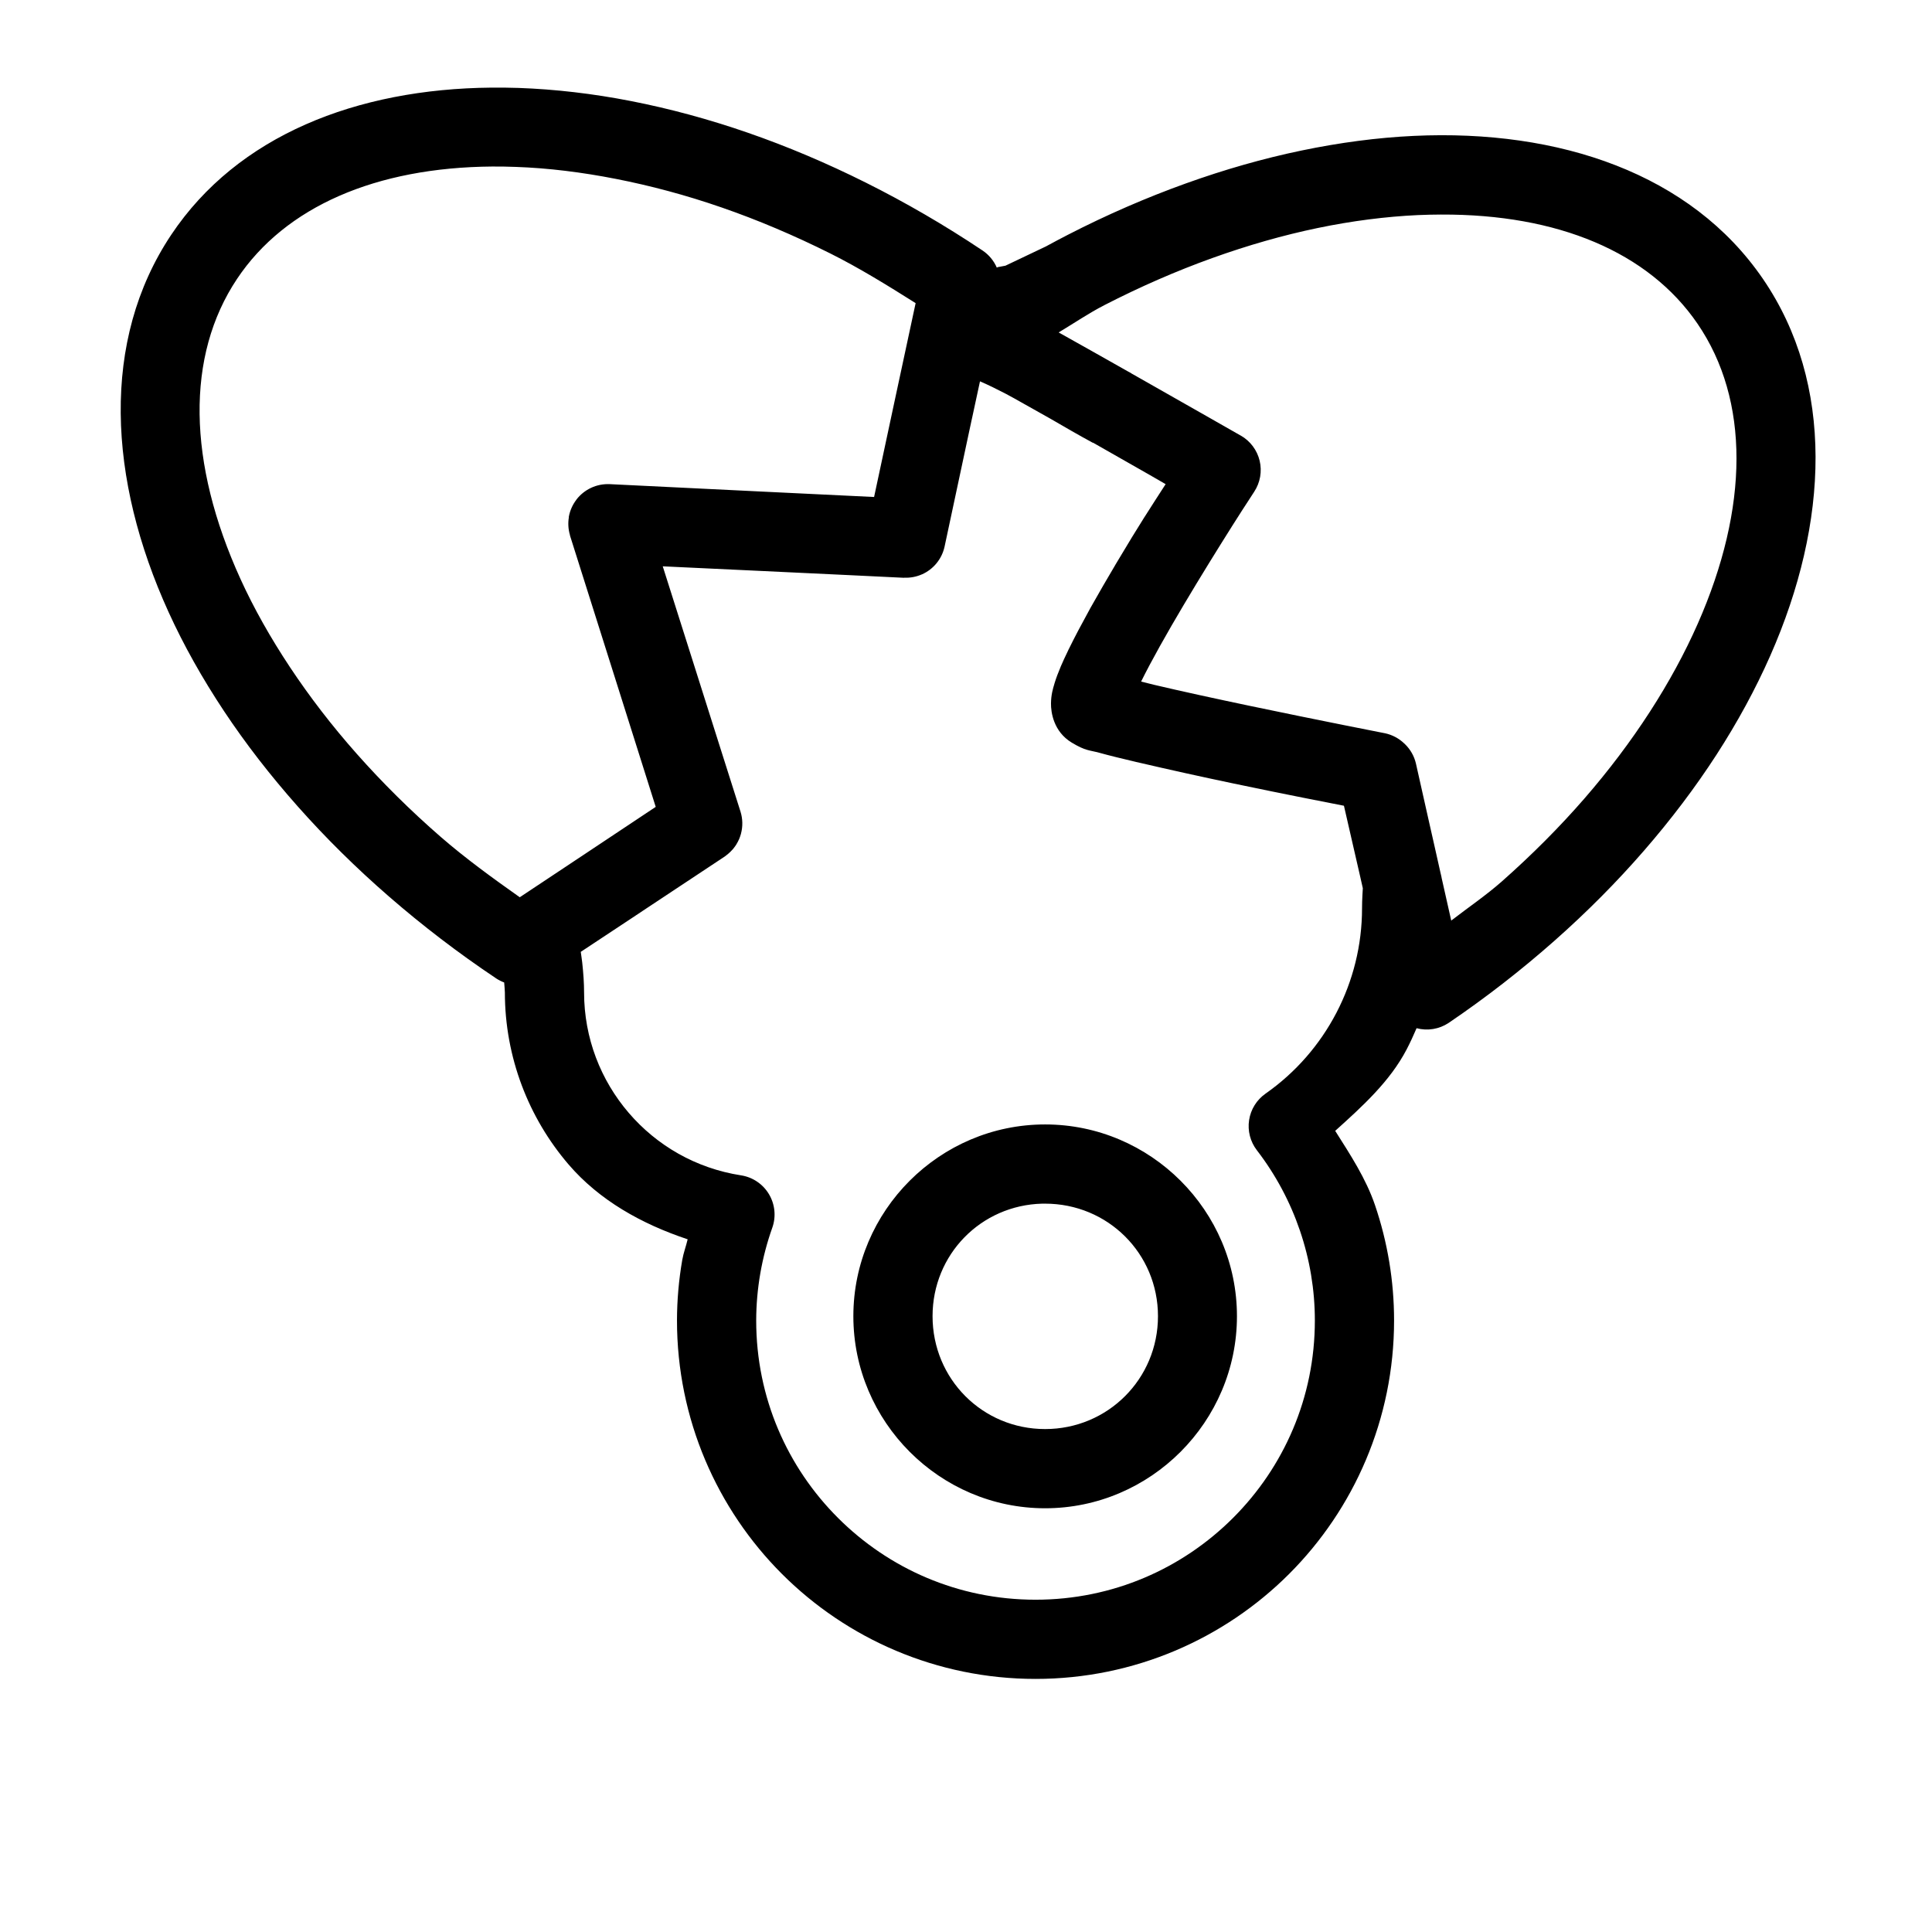 <?xml version="1.0" encoding="UTF-8"?>
<!-- Uploaded to: ICON Repo, www.iconrepo.com, Generator: ICON Repo Mixer Tools -->
<svg fill="#000000" width="800px" height="800px" version="1.1" viewBox="144 144 512 512" xmlns="http://www.w3.org/2000/svg">
 <path d="m274.23 167.22c-35.727 0.32-67.293 12.703-84.848 38.992-18.727 28.043-16.75 64.812-0.699 100.02 4.012 8.805 8.934 17.551 14.656 26.18 5.727 8.629 12.289 17.094 19.602 25.336 7.309 8.242 15.379 16.23 24.168 23.863 8.785 7.633 18.277 14.922 28.434 21.711 0.648 0.422 1.344 0.773 2.07 1.043 0.055 0.867 0.184 2.047 0.184 2.625 0.004 17.238 6.309 33.273 16.871 45.594 8.129 9.477 19.316 15.766 31.57 19.844-0.43 1.836-1.113 3.613-1.434 5.473-0.914 5.281-1.387 10.629-1.395 16.012v0.02c-0.004 26.168 10.637 50 27.82 67.18 17.184 17.18 41.02 27.816 67.199 27.816 26.176 0 50.016-10.637 67.199-27.816s27.824-41.012 27.816-67.18c0-10.477-1.73-20.801-5.062-30.586-2.398-7.039-6.535-13.332-10.539-19.66 7.231-6.516 14.516-13.105 18.945-21.605 0.949-1.832 1.812-3.699 2.621-5.598 2.898 0.77 5.988 0.262 8.488-1.395 10.008-6.785 19.398-14.129 28.043-21.77 8.648-7.644 16.543-15.602 23.719-23.863 7.176-8.258 13.613-16.773 19.211-25.418 5.594-8.648 10.375-17.445 14.266-26.262 15.57-35.277 17.098-72.051-1.945-99.879-19.047-27.824-53.883-39.695-92.52-37.883-9.656 0.453-19.609 1.77-29.742 3.875-10.137 2.106-20.387 5.027-30.754 8.754-10.363 3.727-20.809 8.25-31.156 13.57-1.953 1.004-3.898 2.035-5.844 3.098l-10.723 5.102c-0.152 0.012-0.781 0.156-2.09 0.391-0.047 0.008-0.129 0.109-0.184 0.145-0.797-1.848-2.106-3.426-3.773-4.551-10.156-6.789-20.504-12.777-30.914-17.98-10.41-5.203-20.895-9.637-31.305-13.242-10.406-3.606-20.758-6.394-30.914-8.383-10.156-1.992-20.164-3.144-29.828-3.488-2.414-0.082-4.832-0.102-7.215-0.082zm0.246 20.91c2.059-0.016 4.156 0.027 6.273 0.105 8.469 0.297 17.344 1.383 26.484 3.176 9.145 1.793 18.523 4.285 28.047 7.586 9.523 3.297 19.145 7.371 28.762 12.176 7.59 3.793 15.117 8.434 22.609 13.16l-5.656 26.344-5.352 25.031-30.586-1.477-39.441-1.926h-0.043-0.02c-1.68-0.074-3.352 0.254-4.879 0.961-1.527 0.707-2.863 1.77-3.894 3.098-0.008 0.008-0.016 0.012-0.02 0.02-0.008 0.02-0.016 0.043-0.023 0.062-1.008 1.316-1.688 2.856-1.988 4.488-0.004 0.008-0.012 0.016-0.02 0.02 0.008 0.055 0.012 0.109 0.02 0.164-0.254 1.555-0.156 3.144 0.289 4.656 0.004 0.055 0.012 0.109 0.02 0.164l12.566 39.75 10.148 32.141-17.816 11.852-10.516 6.988-7.688 5.106h-0.02c-7.277-5.141-14.465-10.371-20.91-15.969-8.117-7.051-15.555-14.453-22.242-21.996-6.691-7.543-12.578-15.234-17.734-23-5.152-7.769-9.582-15.613-13.098-23.332-14.07-30.863-14.555-59.164-0.922-79.582 12.777-19.137 36.785-29.527 67.648-29.766zm251.47 12.73c30.855-0.125 54.898 9.914 67.898 28.906 13.863 20.258 13.695 48.664 0.062 79.562-3.41 7.723-7.66 15.551-12.691 23.328s-10.805 15.453-17.363 23c-6.559 7.547-13.883 14.891-21.852 21.938-4.129 3.644-8.926 6.91-13.41 10.371l-2.519-11.191c-0.031-0.18-0.062-0.359-0.102-0.535l-0.246-1.043-1.805-8.039-1.332-5.883-3.363-14.984c-0.461-1.926-1.453-3.68-2.871-5.062-0.074-0.07-0.148-0.141-0.223-0.207-1.422-1.363-3.199-2.301-5.125-2.707h-0.023s-17.543-3.43-35.688-7.234c-9.074-1.902-18.305-3.91-25.461-5.598-1.391-0.328-2.211-0.562-3.426-0.859 1.352-2.746 3.066-5.957 4.981-9.391 0.008-0.012 0.016-0.027 0.023-0.039 1.926-3.453 4.059-7.137 6.25-10.824 4.5-7.574 9.16-15.082 12.711-20.707 0.012-0.016 0.012-0.023 0.02-0.039 2.566-4.062 3.426-5.352 4.328-6.746 1.051-1.633 1.66-2.562 1.66-2.562 1.59-2.422 2.113-5.394 1.438-8.215-0.676-2.816-2.488-5.231-5.004-6.668h-0.023s-14.184-8.094-28.945-16.461c-0.035-0.023-0.066-0.043-0.102-0.062-0.02-0.02-0.043-0.039-0.062-0.062-0.207-0.113-0.441-0.234-0.656-0.348-6.519-3.695-12.977-7.32-18.469-10.395 4.027-2.422 8.012-5.125 12.074-7.215 9.559-4.914 19.113-9.074 28.598-12.484s18.84-6.078 27.961-7.973c9.121-1.898 18.043-3.027 26.508-3.426 2.117-0.098 4.195-0.133 6.25-0.145zm-122.24 44.199c2.266 0.98 4.543 2.102 6.844 3.301 0.965 0.527 0.965 0.504 2.152 1.168 2.762 1.543 6.422 3.613 9.699 5.453 3.637 2.109 7.359 4.281 11.273 6.398l-0.082-0.105c7.711 4.371 11.176 6.356 15.191 8.652 1.34 0.77 2.758 1.602 4.121 2.379-1.758 2.738-3.481 5.359-5.555 8.648l-0.023 0.023c-2.008 3.184-4.383 7.055-7.441 12.195-0.117 0.199-0.168 0.27-0.285 0.473-0.008 0.016-0.012 0.027-0.02 0.039-0.066 0.109-0.121 0.219-0.188 0.328-2.051 3.465-4.062 6.914-5.945 10.273-0.184 0.328-0.391 0.676-0.574 1.004v0.02c-0.125 0.227-0.223 0.41-0.348 0.637-1.953 3.539-3.754 6.941-5.269 10.043l-0.02 0.02c-0.09 0.188-0.156 0.352-0.246 0.535-0.691 1.438-1.344 2.812-1.906 4.141v0.02c-0.633 1.496-1.191 2.945-1.641 4.43v0.02c-0.223 0.738-0.441 1.465-0.613 2.297v0.02c-0.172 0.836-0.293 1.773-0.309 2.934-0.027 2.332 0.656 7.469 5.496 10.391 3.738 2.258 4.711 1.973 7.359 2.707 2.644 0.734 5.879 1.52 9.613 2.398 0.016 0.004 0.023 0.016 0.043 0.02 0.398 0.098 0.98 0.215 1.391 0.309 7.234 1.688 15.891 3.606 24.52 5.414 14.855 3.109 24.289 4.914 29.211 5.883l4.285 18.676 0.719 3.176c-0.039 0.602-0.07 1.184-0.102 1.805-0.062 1.145-0.105 2.32-0.105 3.527 0 9.781-2.391 19.242-6.785 27.672-4.391 8.434-10.777 15.828-18.797 21.445-2.344 1.645-3.914 4.172-4.348 7.004-0.434 2.828 0.309 5.711 2.051 7.981 4.981 6.469 8.824 13.68 11.418 21.301 2.598 7.621 3.957 15.66 3.957 23.82 0.004 20.492-8.262 38.91-21.668 52.316s-31.848 21.688-52.355 21.688c-20.512 0-38.949-8.281-52.359-21.688-13.402-13.398-21.668-31.812-21.668-52.297v-0.02c0.008-4.176 0.375-8.355 1.086-12.465 0.715-4.113 1.777-8.164 3.18-12.113 1.043-2.945 0.719-6.203-0.883-8.887-1.602-2.684-4.312-4.512-7.402-4.992-12-1.863-22.352-7.922-29.766-16.566-7.41-8.641-11.824-19.785-11.828-31.918 0-2.438-0.18-5.016-0.492-7.914-0.09-0.855-0.273-1.918-0.387-2.828l13.672-9.039 2.644-1.762 21.793-14.434c0.172-0.125 0.344-0.254 0.512-0.391 0.18-0.137 0.359-0.281 0.531-0.43 0.176-0.152 0.348-0.309 0.512-0.473 0.238-0.227 0.465-0.465 0.68-0.715 0.074-0.098 0.152-0.191 0.223-0.289 0.238-0.293 0.457-0.602 0.656-0.922 0.016-0.027 0.027-0.055 0.043-0.082 0.246-0.402 0.465-0.82 0.656-1.25 0.012-0.027 0.027-0.055 0.039-0.082 0.18-0.422 0.328-0.852 0.453-1.293 0.004-0.012 0.012-0.027 0.02-0.039 0.008-0.035 0.012-0.07 0.02-0.102 0.516-1.93 0.477-3.961-0.121-5.863l-5.535-17.445-7.055-22.285-8.016-25.277 24.398 1.148 25.52 1.211 13.961 0.676c0.047-0.008 0.098-0.016 0.145-0.02 1.598 0.062 3.191-0.238 4.652-0.883h0.02c3.051-1.355 5.273-4.082 5.988-7.34l6.664-31.199 0.551-2.562 0.102-0.453zm17.258 196.93c-27.957 0-50.816 22.859-50.816 50.816 0 27.961 22.859 50.902 50.816 50.902 27.961 0 50.84-22.941 50.84-50.902 0-27.957-22.879-50.816-50.84-50.816zm-0.758 20.992c0.258-0.008 0.5 0 0.758 0 16.617 0 29.91 13.211 29.91 29.824 0 16.617-13.293 29.91-29.91 29.91-16.613 0-29.828-13.293-29.828-29.91 0-16.355 12.824-29.422 29.07-29.824z" fill-rule="evenodd"/>
</svg>
